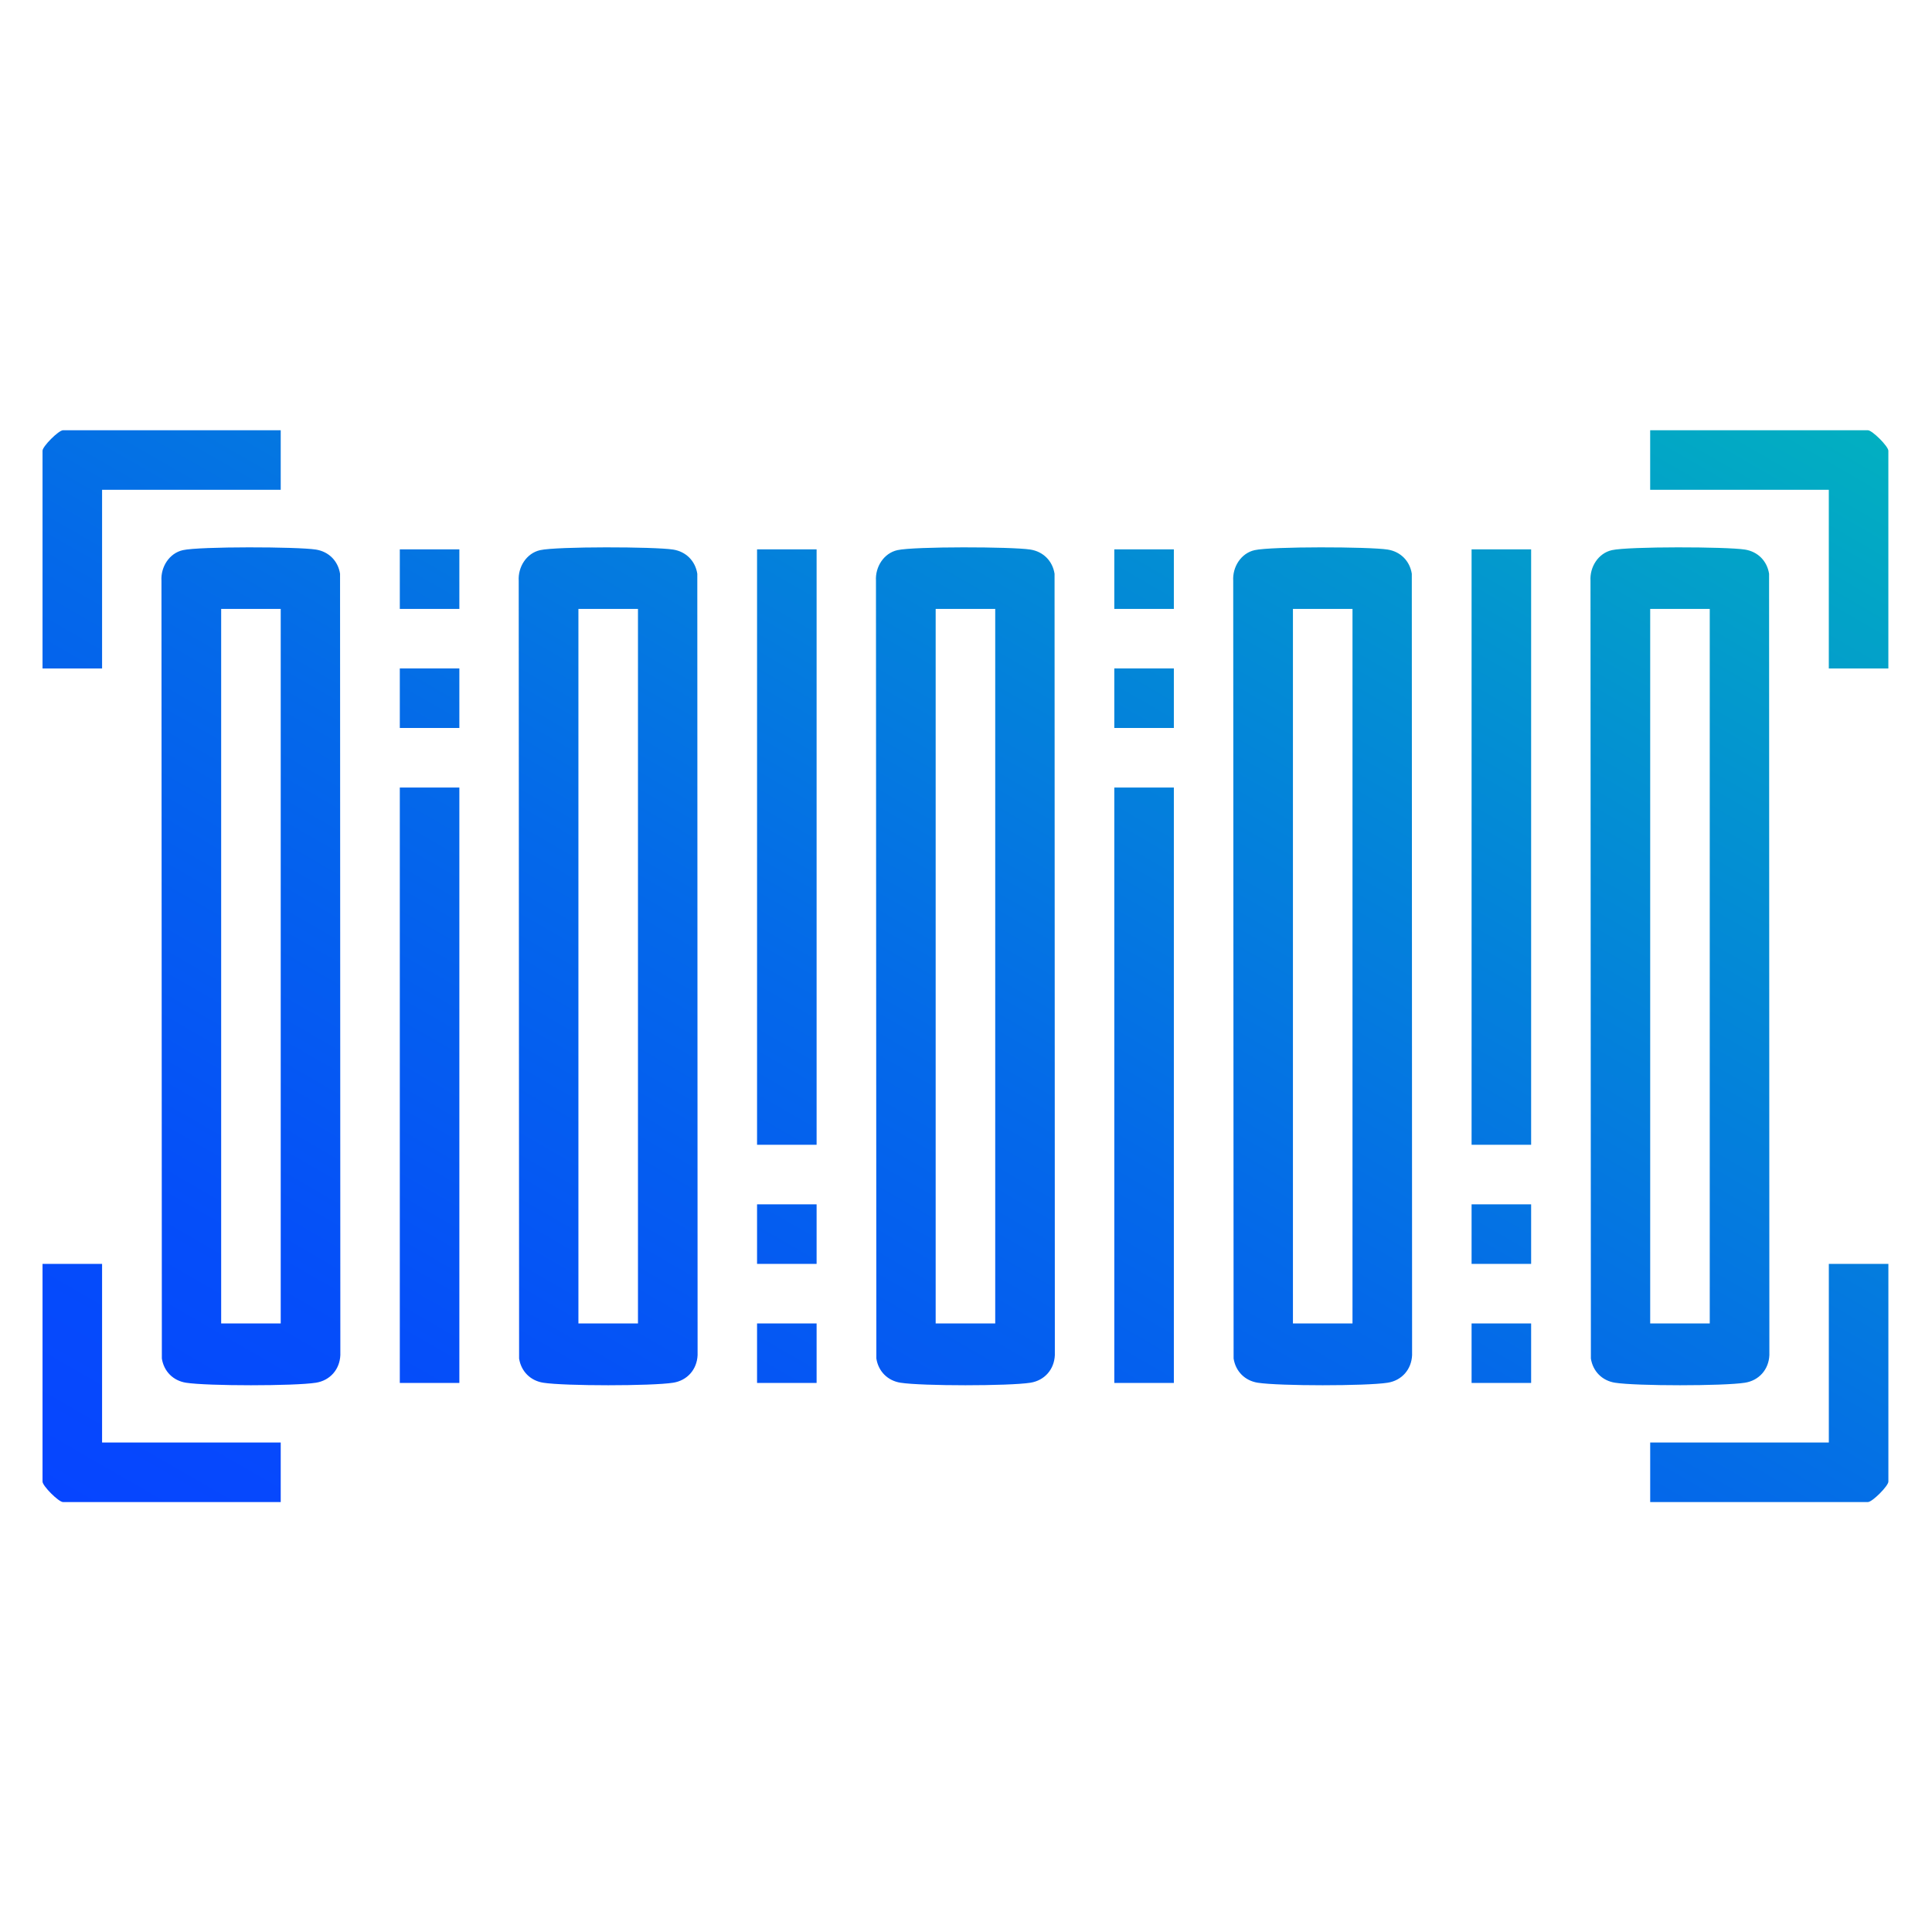 <?xml version="1.0" encoding="UTF-8"?>
<svg id="Layer_1" data-name="Layer 1" xmlns="http://www.w3.org/2000/svg" xmlns:xlink="http://www.w3.org/1999/xlink" viewBox="0 0 800 800">
  <defs>
    <style>
      .cls-1 {
        fill: none;
      }

      .cls-2 {
        fill: url(#linear-gradient);
      }
    </style>
    <linearGradient id="linear-gradient" x1="589.38" y1="71.66" x2="210.17" y2="728.47" gradientUnits="userSpaceOnUse">
      <stop offset="0" stop-color="#02afc1"/>
      <stop offset=".2" stop-color="#0394d0"/>
      <stop offset=".55" stop-color="#0469e9"/>
      <stop offset=".83" stop-color="#054ef9"/>
      <stop offset="1" stop-color="#0645ff"/>
    </linearGradient>
  </defs>
  <rect class="cls-1" width="800" height="800"/>
  <path class="cls-2" d="M338.14,227.47v246.55h-24.66v-246.55h24.66ZM609.35,227.47v246.55h24.66v-246.55h-24.66ZM165.55,326.1v246.55h24.66v-246.55h-24.66ZM461.41,326.1v246.55h24.66v-246.55h-24.66ZM26.09,178.16c-1.81,0-8.48,6.67-8.48,8.48v90.15h24.66v-73.97h73.97v-24.66H26.09ZM781.93,186.64c0-1.81-6.67-8.48-8.48-8.48h-90.15v24.66h73.97v73.97h24.66v-90.15ZM17.61,523.34v90.15c0,1.81,6.67,8.48,8.48,8.48h90.15v-24.66H42.27v-73.97h-24.66ZM757.28,523.34v73.97h-73.97v24.66h90.15c1.81,0,8.48-6.67,8.48-8.48v-90.15h-24.66ZM165.55,227.47v24.66h24.66v-24.66h-24.66ZM461.41,227.47v24.66h24.66v-24.66h-24.66ZM165.55,276.78v24.66h24.66v-24.66h-24.66ZM461.41,276.78v24.66h24.66v-24.66h-24.66ZM313.48,498.68v24.66h24.66v-24.66h-24.66ZM609.35,498.68v24.66h24.66v-24.66h-24.66ZM313.48,548v24.66h24.66v-24.66h-24.66ZM609.35,548v24.66h24.66v-24.66h-24.66ZM140.93,561.13c-.26,5.93-4.26,10.51-10.14,11.43-8.89,1.39-44.86,1.39-53.75,0-5.31-.83-9.18-4.67-10.02-10.02l-.16-322.04c-.36-5.69,3.19-11.43,8.88-12.7,6.99-1.56,47.36-1.44,55.05-.24,5.31.83,9.18,4.67,10.02,10.02l.12,323.55ZM116.24,252.13h-24.66v295.87h24.66V252.13ZM288.86,561.13c-.26,5.93-4.26,10.51-10.14,11.43-8.89,1.39-44.86,1.39-53.75,0-5.31-.83-9.18-4.67-10.02-10.02l-.16-322.04c-.36-5.69,3.19-11.43,8.88-12.7,6.99-1.56,47.36-1.44,55.05-.24,5.31.83,9.18,4.67,10.02,10.02l.12,323.55ZM264.17,252.13h-24.66v295.87h24.66V252.13ZM436.79,561.13c-.26,5.93-4.26,10.51-10.14,11.43-8.89,1.39-44.86,1.39-53.75,0-5.31-.83-9.18-4.67-10.02-10.02l-.16-322.04c-.36-5.69,3.19-11.43,8.88-12.7,6.99-1.56,47.36-1.44,55.05-.24,5.31.83,9.18,4.67,10.02,10.02l.12,323.55ZM412.1,252.13h-24.66v295.87h24.66V252.13ZM584.72,561.13c-.26,5.93-4.26,10.51-10.14,11.43-8.89,1.39-44.86,1.39-53.75,0-5.31-.83-9.18-4.67-10.02-10.02l-.16-322.04c-.36-5.69,3.19-11.43,8.88-12.7,6.99-1.56,47.36-1.44,55.05-.24,5.31.83,9.18,4.67,10.02,10.02l.12,323.55ZM560.04,252.13h-24.66v295.87h24.66V252.13ZM732.66,561.13c-.26,5.93-4.26,10.51-10.14,11.43-8.89,1.39-44.86,1.39-53.75,0-5.31-.83-9.18-4.67-10.02-10.02l-.16-322.04c-.36-5.69,3.19-11.43,8.88-12.7,6.99-1.56,47.36-1.44,55.05-.24,5.31.83,9.18,4.67,10.02,10.02l.12,323.55ZM707.97,252.13h-24.66v295.87h24.66V252.13Z"/>
</svg>